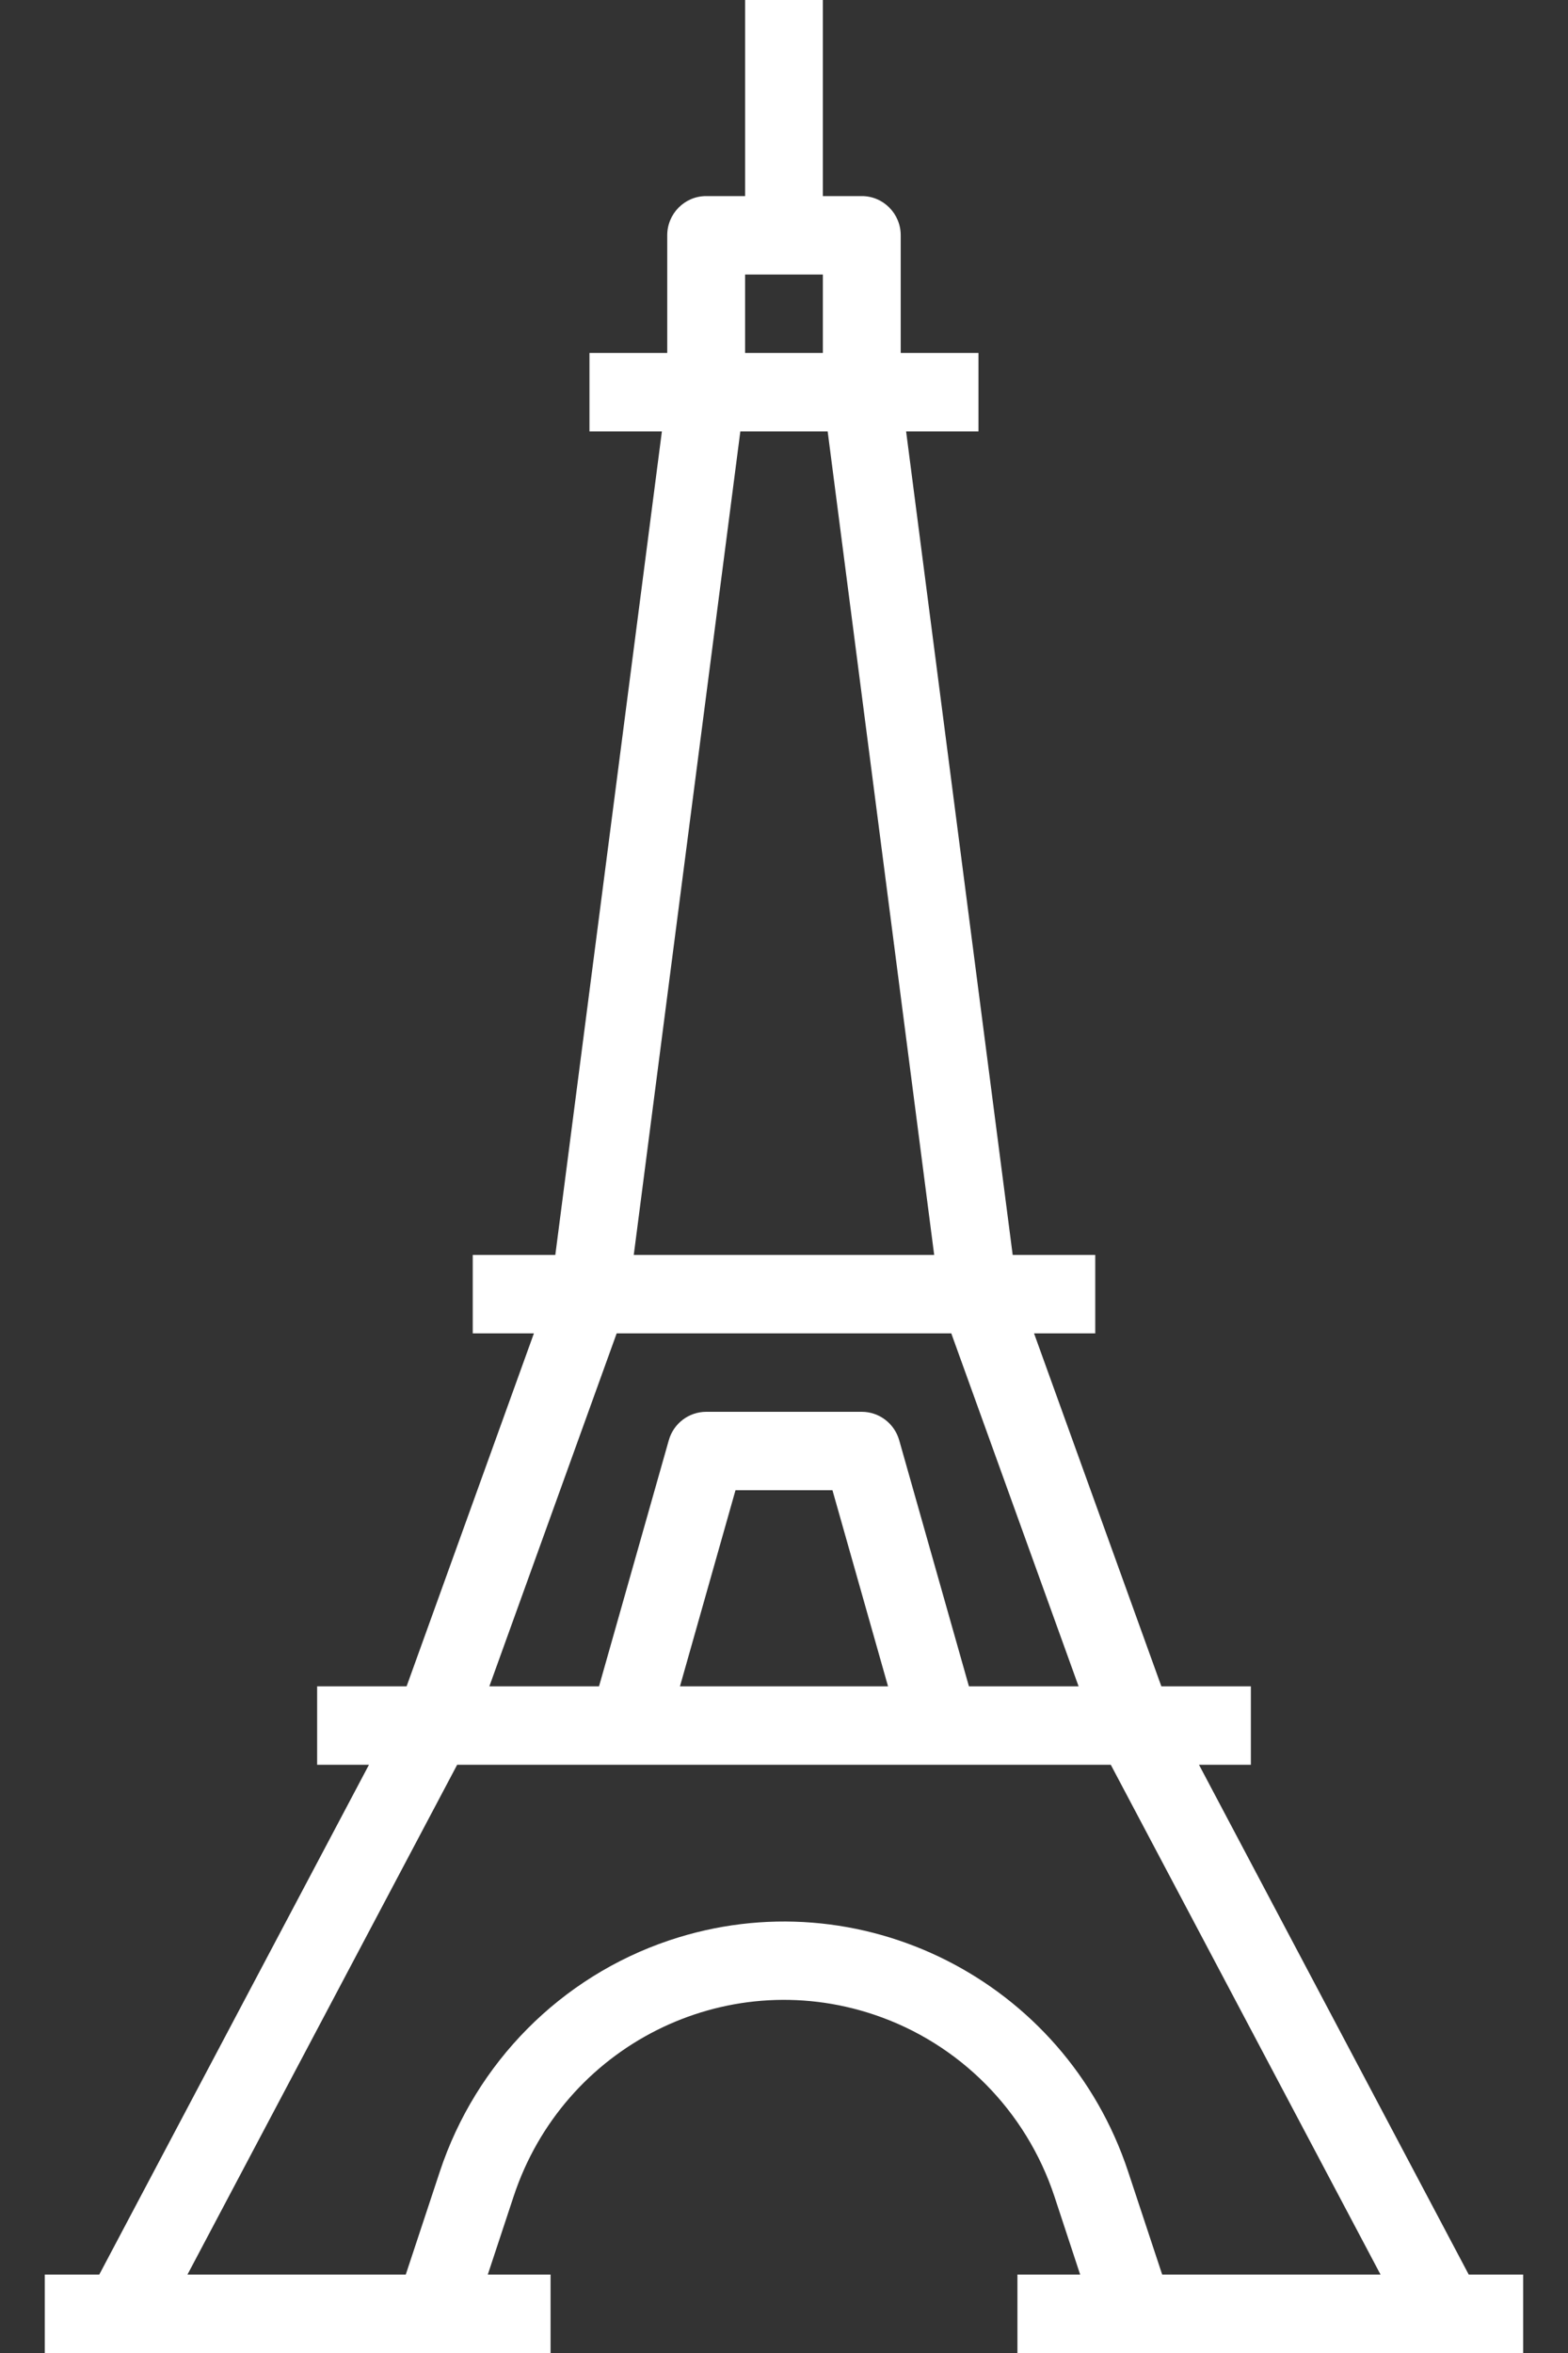 <?xml version="1.0" encoding="UTF-8"?> <svg xmlns="http://www.w3.org/2000/svg" width="32" height="48" viewBox="0 0 32 48" fill="none"><rect x="0" y="0" width="32" height="48" fill="#333333" stroke="none"/><path d="M11.236 48V46.4H9.955L10.482 44.806C11.497 41.736 14.79 40.075 17.838 41.098C19.576 41.681 20.94 43.055 21.519 44.806L22.044 46.4H20.764V48H31.085V46.4H29.974L24.469 36H25.528V34.4H23.701L21.103 27.2H22.352V25.6H20.667L18.492 8.8H19.969V7.2H18.382V4.8C18.382 4.358 18.026 4 17.588 4H16.793V0H15.206V4H14.412C13.973 4 13.617 4.358 13.617 4.8V7.2H12.03V8.8H13.508L11.333 25.6H9.648V27.2H10.896L8.298 34.4H6.472V36H7.53L2.026 46.4H0.914V48H11.236ZM15.206 5.6H16.793V7.2H15.206V5.6ZM15.109 8.8H16.891L19.065 25.6H12.934L15.109 8.8ZM12.585 27.2H19.414L22.012 34.4H19.774L18.351 29.38C18.253 29.037 17.942 28.801 17.588 28.8H14.412C14.058 28.801 13.746 29.037 13.649 29.38L12.225 34.4H9.987L12.585 27.2ZM18.123 34.4H13.877L15.01 30.4H16.989L18.123 34.4ZM9.33 36H22.669L28.174 46.4H23.718L23.023 44.3C21.73 40.392 17.536 38.28 13.657 39.583C11.447 40.326 9.713 42.074 8.976 44.3L8.281 46.4H3.826L9.33 36Z" fill="white"></path></svg> 